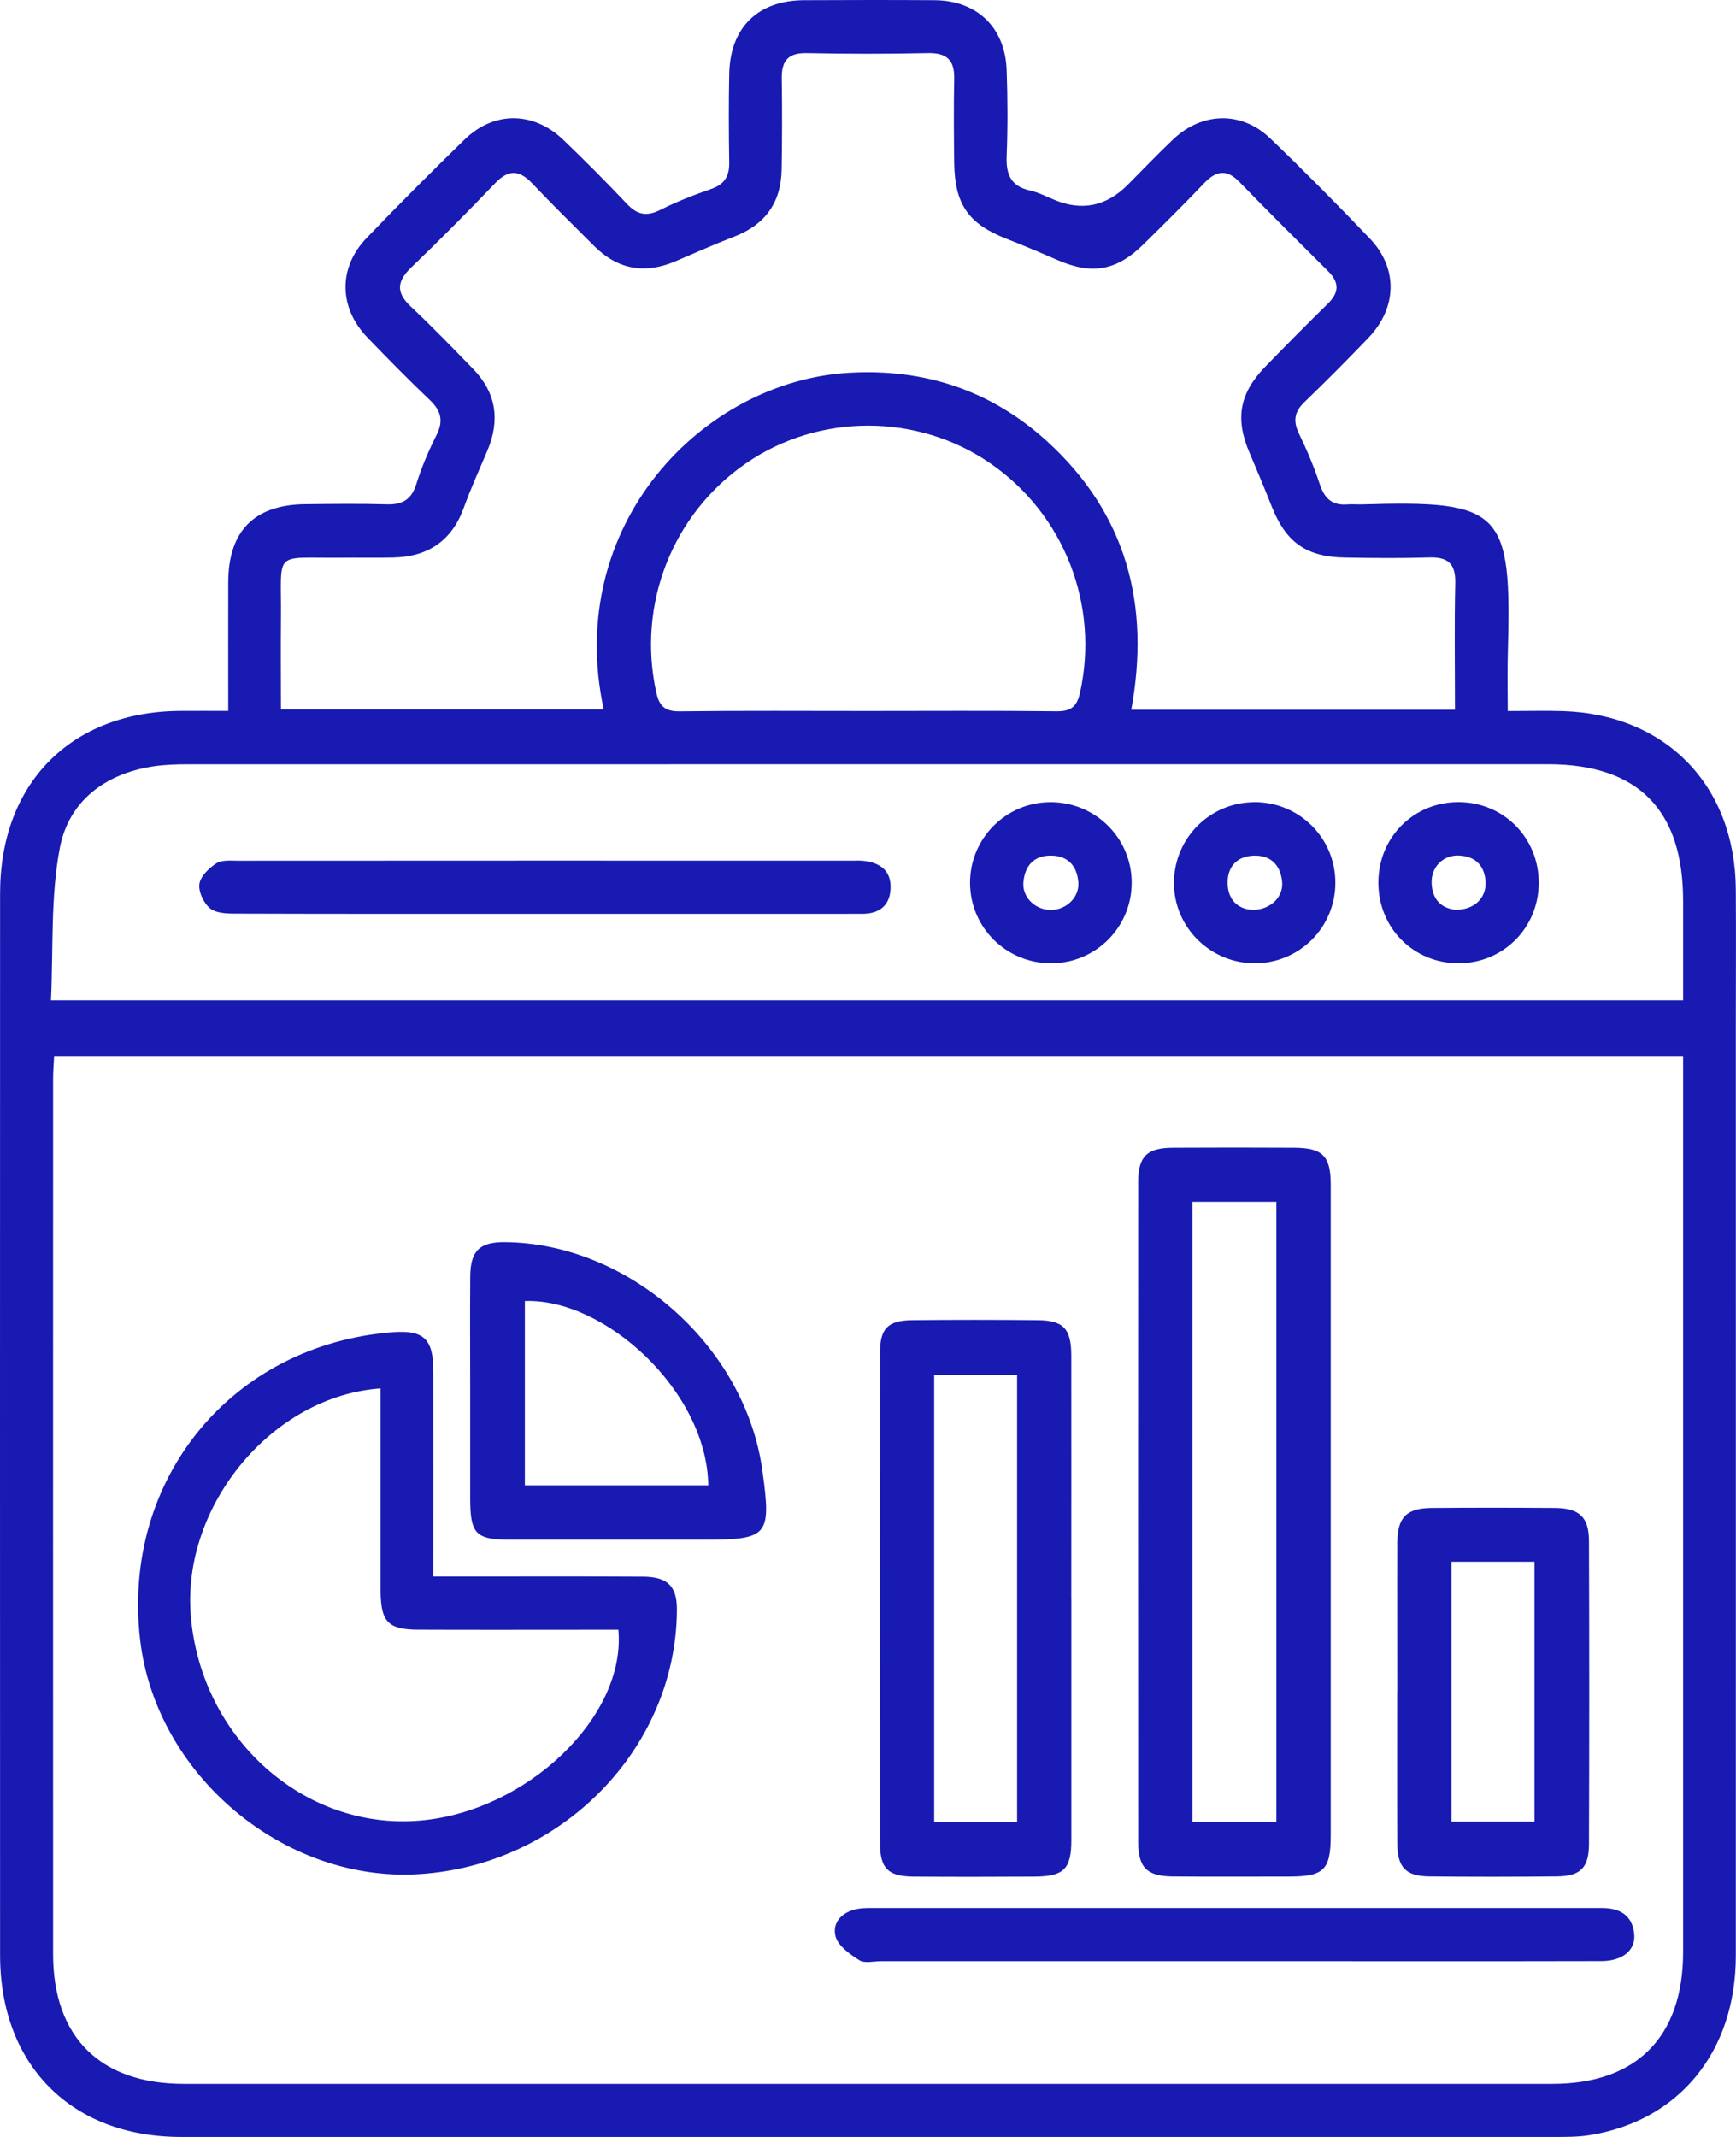 <svg width="65" height="80" viewBox="0 0 65 80" fill="none" xmlns="http://www.w3.org/2000/svg">
<path d="M34.987 0.007C36.579 0.018 37.633 1.022 37.691 2.62C37.73 3.698 37.733 4.778 37.691 5.855C37.666 6.53 37.85 6.969 38.551 7.128C38.869 7.201 39.171 7.353 39.473 7.479C40.502 7.913 41.42 7.726 42.226 6.918C42.791 6.351 43.342 5.772 43.922 5.221C45.008 4.189 46.486 4.149 47.56 5.181C48.833 6.402 50.077 7.659 51.294 8.935C52.353 10.046 52.313 11.525 51.235 12.649C50.452 13.466 49.655 14.269 48.841 15.053C48.464 15.415 48.409 15.76 48.636 16.231C48.936 16.851 49.205 17.491 49.421 18.143C49.596 18.672 49.893 18.927 50.445 18.885C50.608 18.871 50.776 18.887 50.939 18.885C56.235 18.725 56.614 19.077 56.456 24.474C56.436 25.158 56.453 25.845 56.453 26.619C57.199 26.619 57.854 26.601 58.507 26.621C62.376 26.738 64.971 29.412 64.993 33.304C65.005 35.074 64.993 36.845 64.993 38.615C64.993 50.149 64.996 61.682 64.993 73.218C64.993 76.8 62.872 79.398 59.519 79.933C59.087 80.002 58.641 80 58.203 80C41.059 80.002 23.916 80.004 6.773 80C2.679 80 0.003 77.313 0.003 73.195C-0.001 59.947 -0.001 46.699 0.003 33.448C0.003 29.319 2.661 26.639 6.754 26.614C7.323 26.61 7.893 26.614 8.541 26.614L8.546 26.619C8.546 24.94 8.542 23.371 8.546 21.8C8.551 19.879 9.521 18.894 11.431 18.876C12.45 18.865 13.467 18.852 14.486 18.881C15.061 18.896 15.403 18.71 15.586 18.128C15.783 17.5 16.044 16.882 16.341 16.294C16.615 15.756 16.515 15.377 16.094 14.976C15.296 14.218 14.521 13.428 13.756 12.634C12.686 11.525 12.657 10.028 13.718 8.92C14.92 7.665 16.15 6.435 17.396 5.223C18.497 4.152 19.974 4.163 21.092 5.236C21.908 6.017 22.707 6.823 23.484 7.643C23.867 8.048 24.222 8.11 24.723 7.858C25.334 7.551 25.978 7.299 26.626 7.075C27.123 6.905 27.313 6.601 27.304 6.088C27.286 4.981 27.282 3.875 27.304 2.768C27.339 1.025 28.378 0.013 30.117 0.007C31.74 0 33.363 -0.004 34.987 0.007ZM2.026 39.531C2.013 39.845 1.988 40.116 1.988 40.386C1.988 51.308 1.985 62.233 1.988 73.156C1.988 76.26 3.755 78.012 6.873 78.013H58.129C61.273 78.013 63.02 76.254 63.02 73.078V39.531H2.026ZM59.987 71.431C60.648 71.431 61.123 71.7 61.189 72.408C61.244 73.012 60.755 73.415 59.956 73.417C56.218 73.426 52.476 73.421 48.738 73.421H32.986C32.71 73.421 32.375 73.51 32.174 73.384C31.821 73.16 31.378 72.848 31.285 72.492C31.147 71.957 31.545 71.565 32.11 71.463C32.23 71.442 32.354 71.434 32.478 71.431H59.987ZM38.856 49.423C39.819 49.432 40.108 49.741 40.111 50.739C40.115 53.777 40.111 56.818 40.111 59.856L40.113 59.852C40.113 62.863 40.115 65.875 40.113 68.887C40.113 69.971 39.833 70.248 38.739 70.255C37.228 70.264 35.715 70.266 34.203 70.255C33.257 70.246 32.953 69.953 32.951 69.019C32.942 62.886 32.942 56.754 32.951 50.62C32.951 49.726 33.257 49.432 34.155 49.423C35.721 49.407 37.29 49.407 38.856 49.423ZM58.218 56.453C59.131 56.46 59.492 56.79 59.495 57.69C59.508 61.474 59.508 65.258 59.495 69.042C59.49 69.931 59.171 70.239 58.288 70.248C56.696 70.263 55.101 70.266 53.506 70.248C52.642 70.239 52.322 69.905 52.318 69.031C52.307 67.126 52.313 65.218 52.313 63.312H52.318C52.318 61.463 52.311 59.611 52.318 57.761C52.322 56.807 52.657 56.462 53.601 56.453C55.141 56.44 56.678 56.442 58.218 56.453ZM48.451 42.966C49.518 42.97 49.825 43.271 49.825 44.34V68.71C49.825 70 49.573 70.251 48.279 70.253C46.823 70.255 45.364 70.261 43.909 70.25C42.947 70.241 42.617 69.92 42.617 68.953C42.61 60.719 42.61 52.485 42.617 44.251C42.617 43.286 42.95 42.97 43.915 42.966C45.426 42.957 46.94 42.959 48.451 42.966ZM14.694 49.874C15.863 49.783 16.224 50.12 16.226 51.328C16.23 53.842 16.226 56.355 16.226 59.019H17.232C19.515 59.019 21.8 59.011 24.083 59.024C25.007 59.031 25.349 59.392 25.345 60.267C25.319 65.454 21.029 69.843 15.666 70.164C10.608 70.467 5.821 66.426 5.244 61.365C4.558 55.364 8.69 50.339 14.694 49.874ZM34.978 68.221H38.083V51.478H34.978V68.221ZM44.648 68.196H47.791V44.992H44.648V68.196ZM54.347 68.192H57.455V58.465H54.347V68.192ZM14.25 51.977C10.187 52.264 6.821 56.358 7.141 60.454C7.503 65.057 11.37 68.529 15.726 68.157C19.723 67.816 23.45 64.271 23.153 61.012H22.268C20.067 61.012 17.865 61.019 15.664 61.01C14.532 61.005 14.261 60.721 14.25 59.571V51.977ZM18.9 46.502C23.545 46.537 27.905 50.403 28.545 55.05C28.885 57.517 28.777 57.642 26.295 57.642H19.119C17.808 57.642 17.607 57.431 17.605 56.086V52.02C17.605 50.611 17.596 49.201 17.607 47.792C17.613 46.825 17.958 46.495 18.9 46.502ZM19.652 55.605H26.519C26.473 52.1 22.665 48.597 19.652 48.706V55.605ZM7.052 28.612C6.613 28.612 6.17 28.624 5.738 28.69C3.929 28.965 2.571 29.994 2.238 31.753C1.889 33.592 1.999 35.52 1.909 37.449H63.02V33.724C63.02 30.319 61.332 28.61 57.964 28.61C40.993 28.61 24.023 28.61 7.052 28.612ZM39.299 30.031C40.995 30.011 42.369 31.357 42.373 33.041C42.378 34.694 41.048 36.041 39.394 36.061C37.698 36.081 36.325 34.738 36.321 33.052C36.316 31.399 37.649 30.049 39.299 30.031ZM46.97 30.029C48.662 30.027 50.017 31.39 49.999 33.078C49.982 34.733 48.645 36.059 46.986 36.061C45.298 36.063 43.931 34.687 43.956 33.012C43.98 31.355 45.316 30.034 46.97 30.031V30.029ZM54.598 30.029C56.299 30.025 57.627 31.366 57.614 33.074C57.6 34.742 56.283 36.055 54.62 36.061C52.92 36.066 51.594 34.727 51.61 33.015C51.623 31.337 52.931 30.034 54.598 30.029ZM32.335 32.227C32.966 32.295 33.383 32.608 33.343 33.289C33.308 33.922 32.902 34.207 32.293 34.209C31.332 34.213 30.367 34.211 29.406 34.211H20.327C16.476 34.211 12.627 34.215 8.778 34.202C8.462 34.202 8.063 34.18 7.851 33.994C7.619 33.795 7.423 33.372 7.467 33.087C7.511 32.799 7.827 32.496 8.103 32.319C8.308 32.187 8.632 32.221 8.903 32.222C16.576 32.217 24.248 32.217 31.922 32.22C32.059 32.22 32.199 32.211 32.335 32.227ZM39.387 32.031C38.728 32.011 38.375 32.395 38.318 33.025C38.267 33.592 38.765 34.065 39.345 34.065C39.923 34.065 40.422 33.592 40.375 33.025C40.327 32.439 40.007 32.049 39.387 32.031ZM46.917 32.034C46.3 32.065 45.96 32.461 45.964 33.05C45.969 33.686 46.35 34.042 46.918 34.064C47.584 34.051 48.065 33.569 48.005 33.003C47.939 32.37 47.57 32.003 46.917 32.034ZM54.647 32.029C54.049 31.992 53.585 32.448 53.603 33.05C53.621 33.673 53.969 33.997 54.48 34.057C55.176 34.077 55.645 33.635 55.623 33.038C55.599 32.421 55.262 32.067 54.647 32.029ZM37.088 17.352C34.36 15.464 30.666 15.462 27.935 17.343C25.167 19.25 23.849 22.64 24.571 25.915C24.685 26.437 24.895 26.636 25.445 26.63C27.783 26.601 30.121 26.617 32.456 26.617C34.821 26.617 37.188 26.601 39.552 26.628C40.09 26.634 40.32 26.466 40.439 25.929C41.165 22.66 39.852 19.263 37.088 17.352ZM34.738 1.987C33.224 2.02 31.711 2.018 30.198 1.987C29.51 1.974 29.262 2.278 29.271 2.933C29.288 4.065 29.285 5.201 29.267 6.334C29.249 7.575 28.656 8.411 27.492 8.858C26.748 9.144 26.02 9.471 25.288 9.783C24.154 10.265 23.139 10.098 22.259 9.222C21.478 8.443 20.689 7.67 19.93 6.869C19.449 6.36 19.046 6.332 18.547 6.851C17.517 7.927 16.467 8.984 15.393 10.018C14.864 10.529 14.819 10.945 15.375 11.47C16.178 12.224 16.946 13.021 17.713 13.81C18.58 14.7 18.73 15.729 18.251 16.864C17.951 17.577 17.629 18.279 17.367 19.005C16.914 20.255 16.021 20.841 14.731 20.872C14.071 20.887 13.41 20.872 12.75 20.879C10.19 20.903 10.544 20.565 10.52 23.132C10.509 24.28 10.52 25.428 10.52 26.555H22.603C21.119 19.651 26.3 14.276 31.784 13.955C34.611 13.789 37.122 14.616 39.217 16.532C42.173 19.234 43.081 22.64 42.356 26.572H54.47L54.477 26.575C54.477 24.964 54.452 23.395 54.488 21.826C54.505 21.089 54.201 20.848 53.504 20.87C52.459 20.903 51.413 20.892 50.368 20.874C48.903 20.85 48.147 20.305 47.611 18.947C47.348 18.281 47.072 17.617 46.789 16.96C46.236 15.672 46.402 14.727 47.39 13.711C48.16 12.921 48.934 12.135 49.723 11.363C50.147 10.947 50.149 10.571 49.732 10.157C48.618 9.046 47.502 7.94 46.406 6.811C45.923 6.314 45.53 6.393 45.084 6.86C44.343 7.639 43.578 8.396 42.811 9.15C41.803 10.142 40.878 10.297 39.577 9.728C38.948 9.454 38.315 9.185 37.675 8.935C36.266 8.384 35.748 7.65 35.728 6.107C35.715 5.056 35.706 4.005 35.728 2.954C35.745 2.242 35.445 1.972 34.738 1.987Z" fill="#181AB1"/>
</svg>
